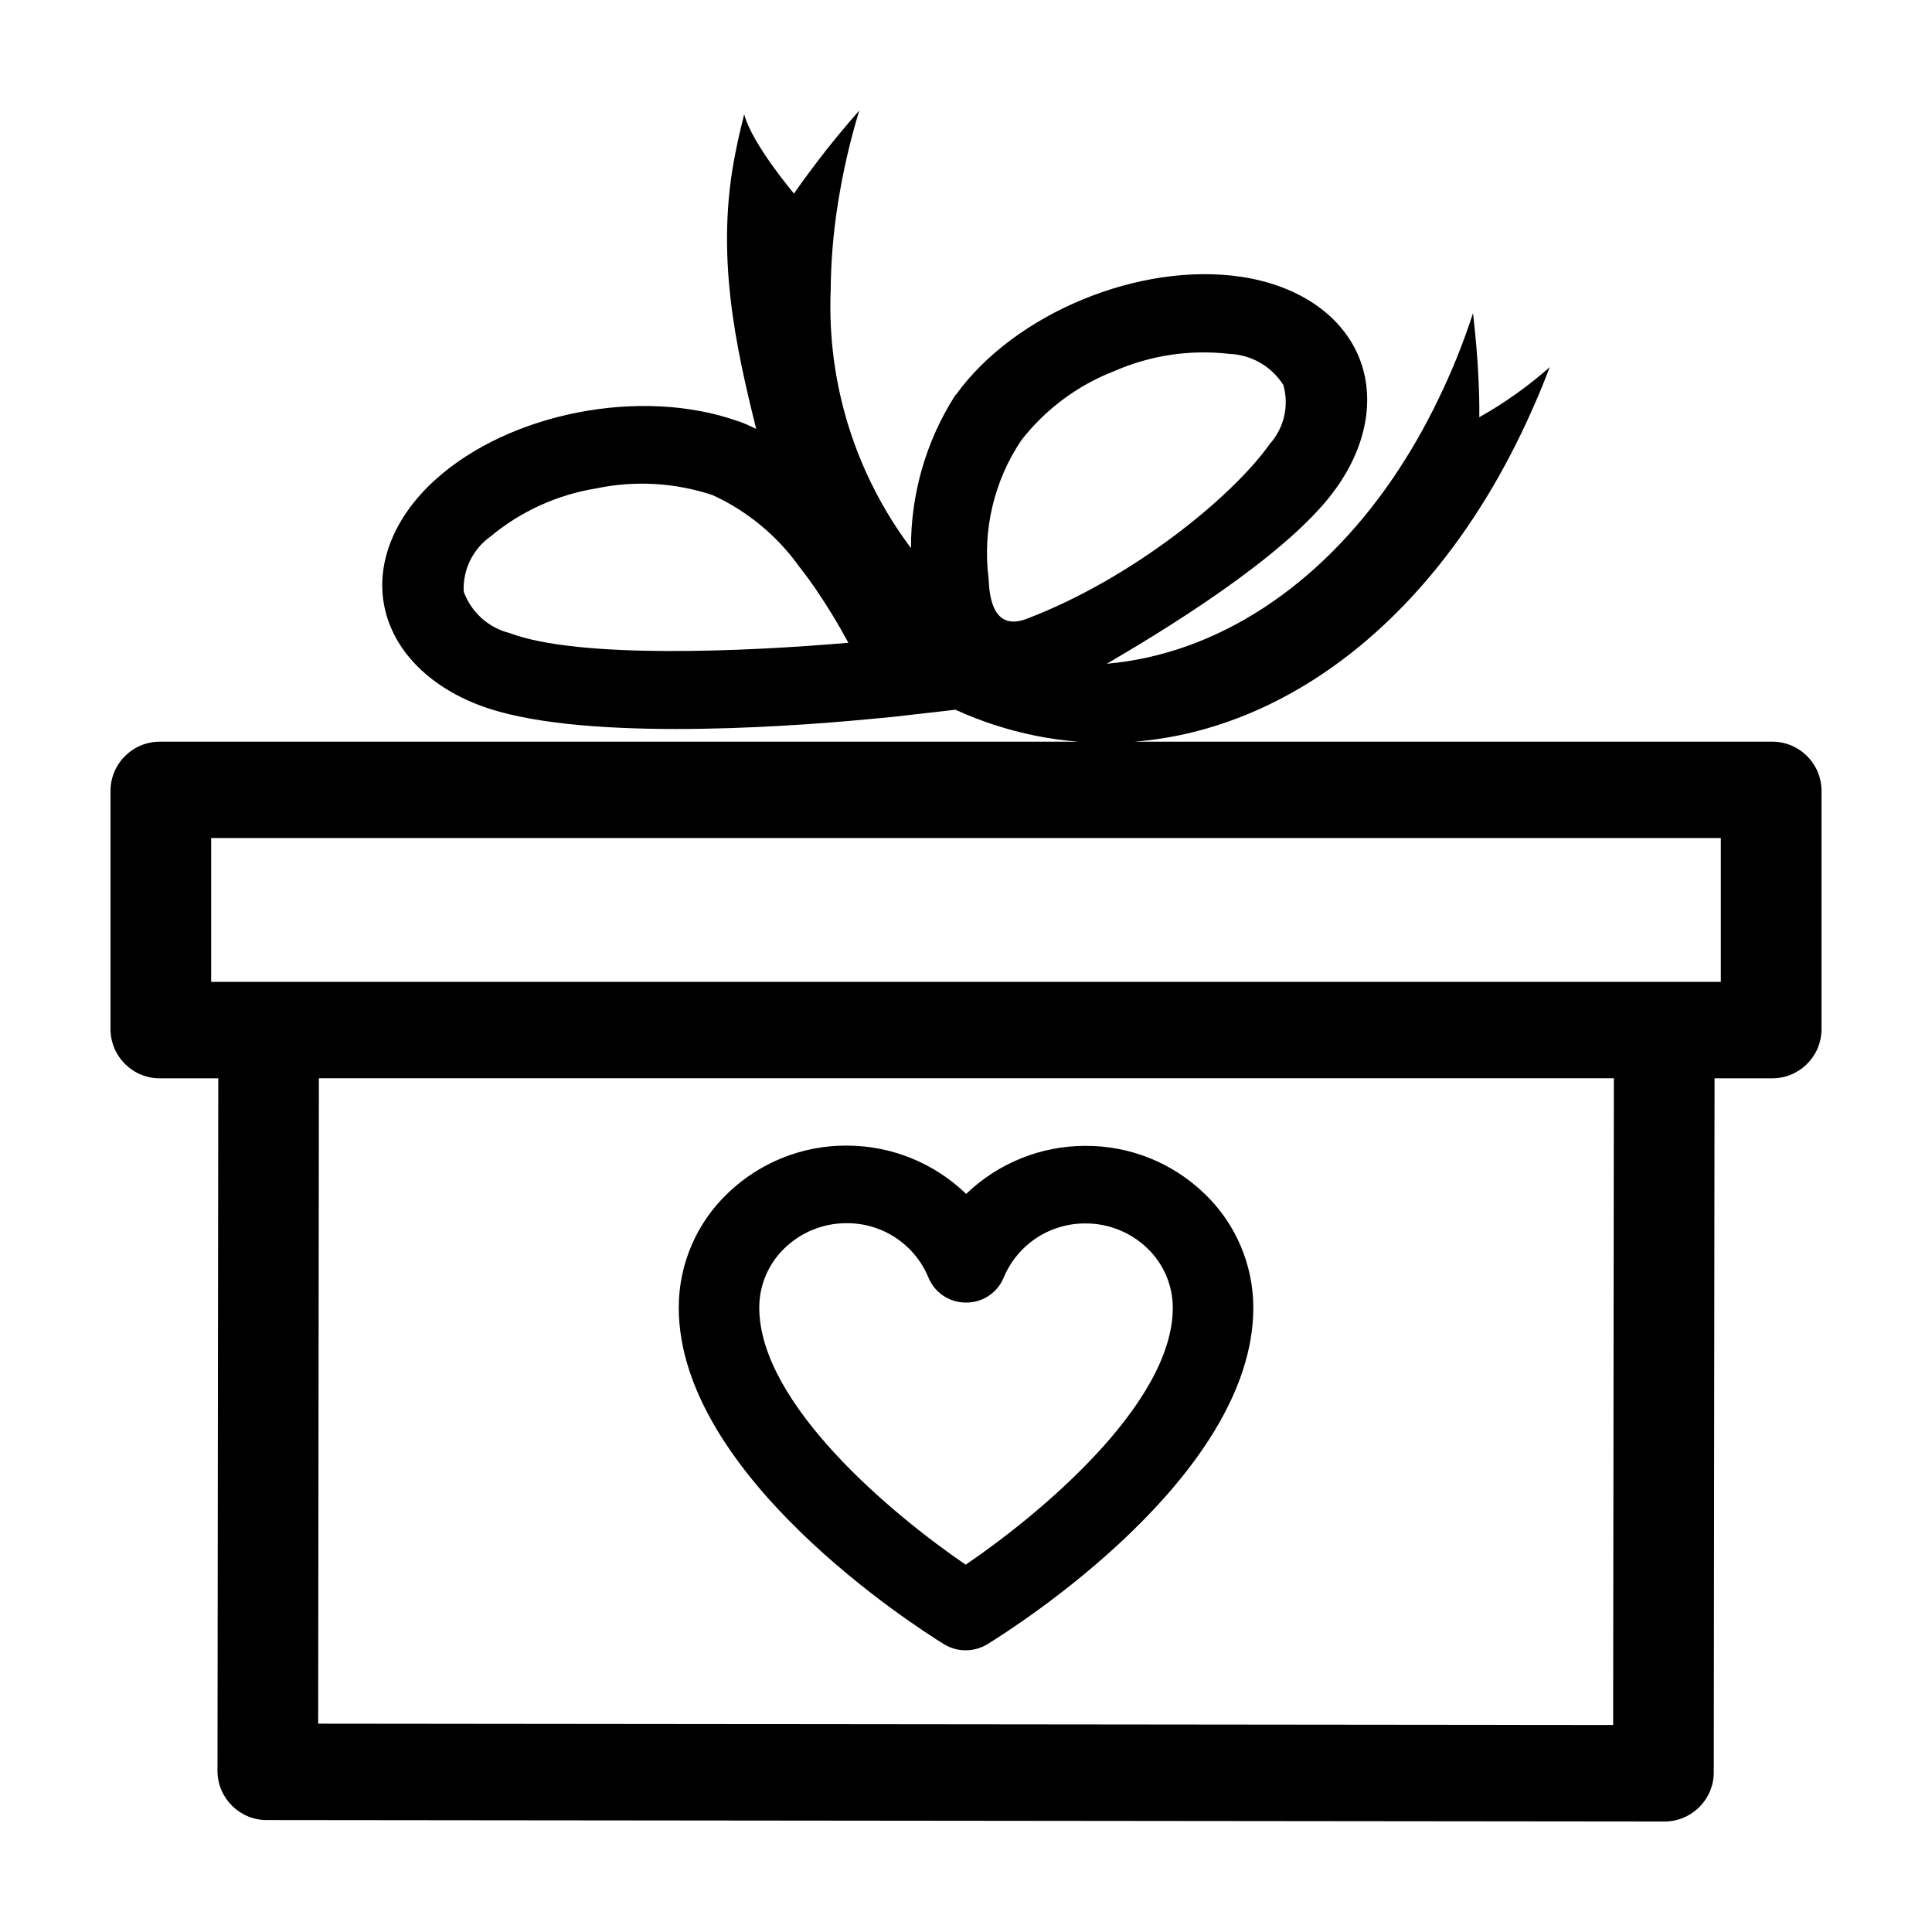 <?xml version="1.0" encoding="UTF-8"?>
<!-- Uploaded to: ICON Repo, www.iconrepo.com, Generator: ICON Repo Mixer Tools -->
<svg fill="#000000" width="800px" height="800px" version="1.1" viewBox="144 144 512 512" xmlns="http://www.w3.org/2000/svg">
 <g>
  <path d="m394.17 579.73c3.523 2.152 7.953 2.16 11.477 0.012 7.211-4.426 70.445-44.504 70.492-89.109h0.004c0.008-11.477-4.691-22.453-13.008-30.367-8.453-8.133-19.746-12.656-31.477-12.602h-0.047c-11.773 0.004-23.09 4.57-31.57 12.738-8.473-8.199-19.797-12.789-31.59-12.805h-0.047c-11.715-0.066-22.996 4.434-31.453 12.539-8.332 7.891-13.059 18.859-13.074 30.336-0.055 44.605 63.09 84.816 70.293 89.258zm-42.148-105.04c4.406-4.223 10.281-6.566 16.383-6.531h0.027c4.629-0.016 9.152 1.344 13.004 3.91 3.852 2.57 6.848 6.223 8.613 10.5 1.656 4.035 5.602 6.656 9.961 6.621h0.012c4.356 0.043 8.301-2.574 9.961-6.602 1.773-4.269 4.777-7.914 8.629-10.473 3.852-2.555 8.375-3.91 13-3.891h0.027c6.109-0.027 11.988 2.328 16.395 6.562 4.324 4.125 6.773 9.84 6.769 15.82-0.027 25.508-35.52 54.895-54.883 68.051-19.324-13.172-54.738-42.59-54.707-68.172 0.008-5.977 2.469-11.688 6.809-15.797z"/>
  <path d="m613.38 340.55h-168.7c42.008-3.352 82.406-34.816 106.14-89.75 1.391-3.066 2.633-6.285 3.875-9.5l0.004-0.004c-5.738 5.074-11.996 9.523-18.676 13.27 0.055-3.414-0.047-6.684-0.199-10.031-0.258-5.953-0.809-11.832-1.465-17.535-2.57 7.953-5.707 15.715-9.387 23.219-3.418 7.082-7.348 13.906-11.762 20.414-19.793 29.062-46.98 46.711-75.852 49.262l0.035-0.047c22.367-13.023 49.734-30.984 60.719-46.492 8.422-11.809 10.445-24.793 5.68-35.512-4.812-10.754-15.988-18.203-30.707-20.469-26.926-4.07-60.039 9.559-75.668 31.121-0.184 0.152-0.336 0.34-0.453 0.551-7.613 12.023-11.617 25.98-11.539 40.211-14.77-19.648-22.289-43.797-21.285-68.355 0.059-7.801 0.719-15.586 1.965-23.289 1.309-8.23 3.184-16.359 5.606-24.328-3.844 4.402-7.688 8.988-11.312 13.793-2.055 2.711-4.039 5.383-5.977 8.223 0 0-11.188-13.207-13.207-21.035-0.84 3.356-1.641 6.691-2.269 9.988-5.559 27.156 0.156 52.02 5.449 73.406-1.223-0.57-2.434-1.176-3.695-1.648h0.004c-0.379-0.164-0.77-0.301-1.168-0.41-25.512-9.055-60.465-2.32-80.211 15.559-10.859 9.84-15.781 22.078-13.461 33.574 2.312 11.453 11.598 21.074 25.473 26.262 25.035 9.398 78.492 5.914 102.91 3.582 4.988-0.445 8.777-0.836 10.812-1.109l4.848-0.555 7.312-0.836-0.008 0.004c0.102 0.027 0.195 0.074 0.277 0.133 3.293 1.484 6.664 2.793 10.094 3.918l0.043-0.004c7.188 2.344 14.625 3.828 22.16 4.422h-243.16c-7.211-0.152-13.18 5.562-13.336 12.773v63.664c0.156 7.211 6.125 12.926 13.336 12.773h15.219l-0.207 183.78c0.148 7.207 6.113 12.934 13.32 12.789l369.86 0.379c7.207 0.16 13.184-5.551 13.348-12.758l0.207-184.19 15.016-0.004c7.207 0.152 13.176-5.562 13.332-12.773v-63.664c-0.156-7.211-6.125-12.926-13.332-12.773zm-334.28-28.766c-5.644-1.406-10.219-5.523-12.211-10.988-0.285-5.758 2.387-11.262 7.086-14.605 8.023-6.684 17.695-11.086 28.004-12.754 10.277-2.16 20.949-1.543 30.91 1.789 9.219 4.242 17.164 10.828 23.039 19.102 0.004 0.043 0.012 0.082 0.102 0.113 1.434 1.832 2.832 3.75 4.141 5.637v-0.004c0.012 0.113 0.07 0.211 0.164 0.273 3.074 4.512 5.906 9.184 8.488 13.992-27.086 2.344-71.461 4.336-89.723-2.555zm126.89-14.438c-1.641-12.859 1.434-25.883 8.66-36.652 6.371-8.199 14.844-14.523 24.52-18.297 9.609-4.227 20.172-5.82 30.602-4.617 5.844 0.219 11.207 3.309 14.332 8.254 1.566 5.5 0.191 11.414-3.633 15.664-9.824 13.891-36.34 35.629-64.398 46.297-9.742 3.703-9.895-7.816-10.082-10.648zm165.51 303.8-343.18-0.355 0.191-171.04h343.18zm28.539-196.94h-400.08v-38.117h400.08z"/>
 </g>
</svg>